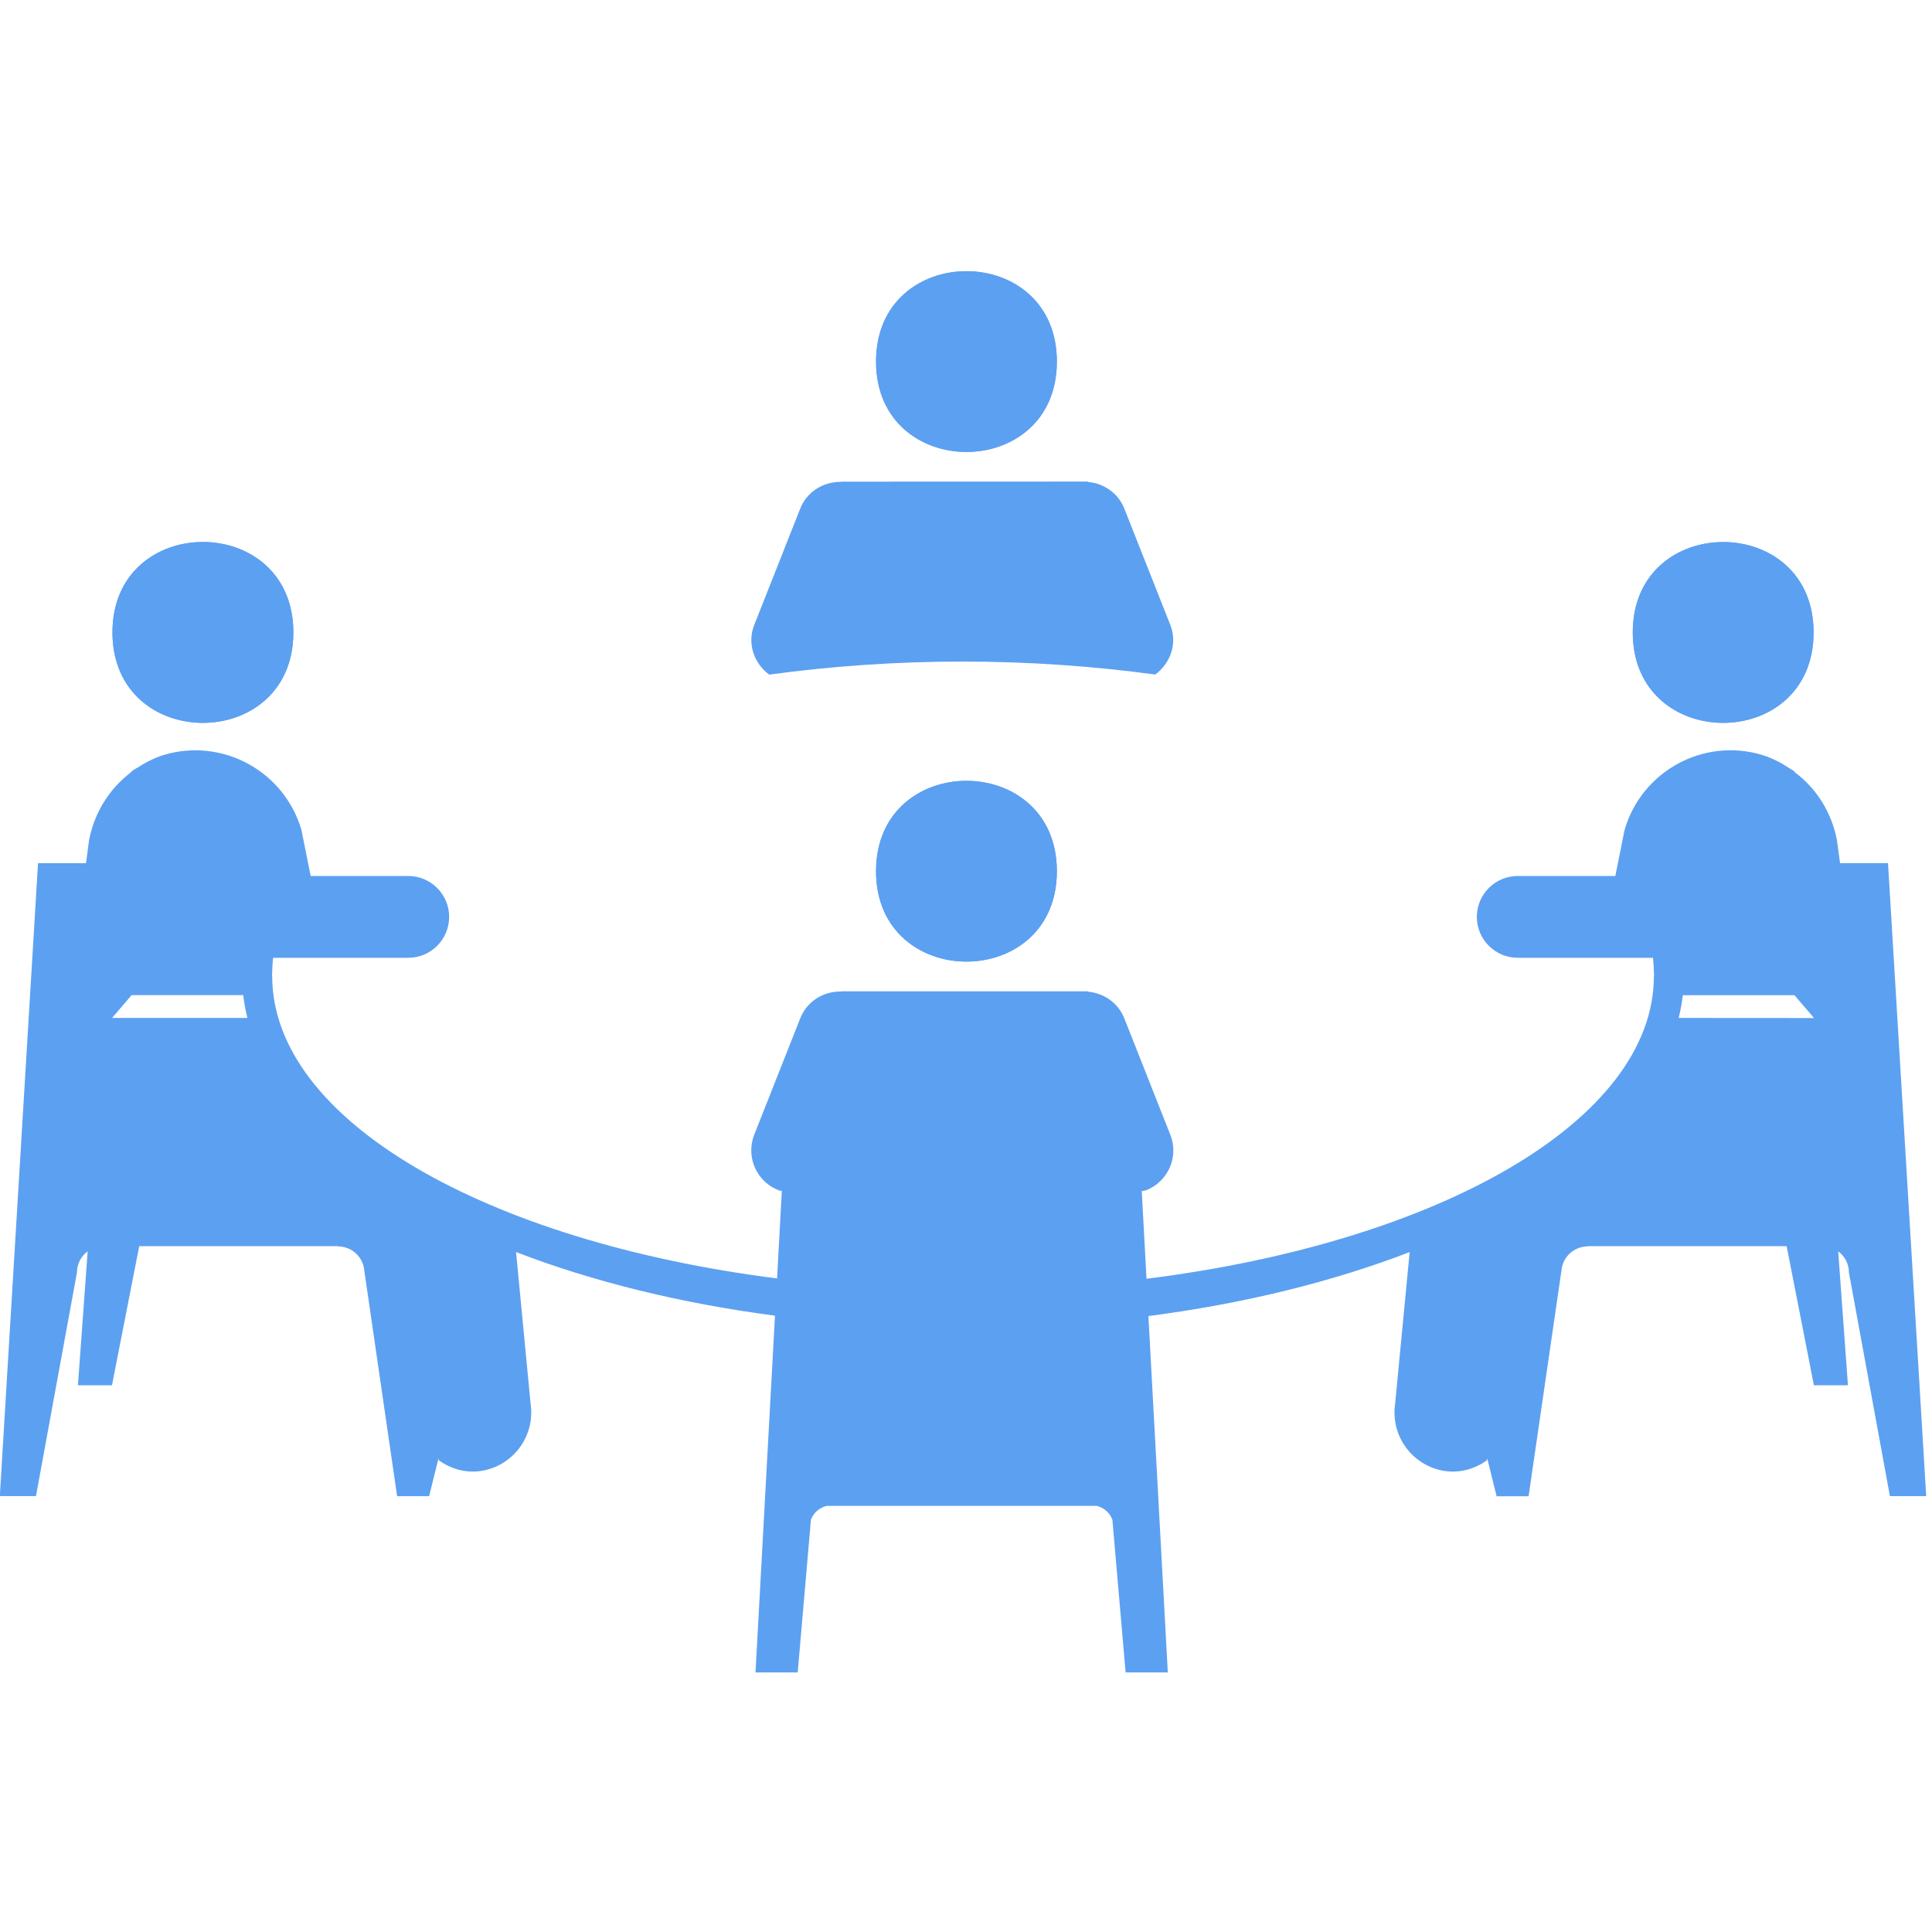 <?xml version="1.0" encoding="UTF-8"?>
<svg fill="#5CA0F1" width="100pt" height="100pt" version="1.1" viewBox="0 0 100 100" xmlns="http://www.w3.org/2000/svg">
 <g>
  <path d="m49.816 34.242c3.469 0 6.812 0.242 9.98 0.672 0.781-0.574 1.152-1.59 0.789-2.543l-2.379-6.019c-0.316-0.824-1.07-1.336-1.895-1.406v-0.016l-0.074-0.004h-0.07l-12.633 0.004-0.008 0.012c-0.91-0.016-1.773 0.512-2.117 1.41l-2.379 6.019c-0.363 0.953 0.004 1.973 0.785 2.547 3.176-0.434 6.527-0.676 10-0.676z"/>
  <path d="m54.703 18.715c0 6.238-9.359 6.238-9.359 0 0-6.238 9.359-6.238 9.359 0"/>
  <path d="m54.703 45.094c0 6.238-9.359 6.238-9.359 0s9.359-6.238 9.359 0"/>
  <path d="m15.184 32.734c0 6.242-9.363 6.242-9.363 0s9.363-6.242 9.363 0"/>
  <path d="m93.871 32.734c0 6.242-9.359 6.242-9.359 0 0-6.238 9.359-6.238 9.359 0"/>
  <path d="m97.723 44.676h-2.481l-0.16-1.176c-0.262-1.398-1.023-2.66-2.176-3.523l-0.066-0.09h-0.02c-0.109-0.078-0.234-0.141-0.352-0.215-0.105-0.066-0.211-0.137-0.32-0.195-0.305-0.164-0.625-0.309-0.969-0.41-3.027-0.891-6.203 0.852-7.09 3.883l-0.48 2.391h-5.051c-1.168 0-2.117 0.949-2.117 2.117s0.949 2.117 2.117 2.117h7c0.027 0.277 0.047 0.566 0.047 0.746 0.004 0.066 0.004 0.129 0.008 0.195h-0.008c0 7.488-11.129 13.777-26.262 15.672l-0.246-4.539c0.066-0.016 0.133-0.008 0.199-0.031 1.148-0.434 1.727-1.715 1.289-2.859l-2.379-6.019c-0.316-0.828-1.07-1.34-1.895-1.41v-0.016l-0.074-0.004h-0.07-12.633l-0.008 0.012c-0.91-0.016-1.773 0.512-2.117 1.414l-2.379 6.019c-0.434 1.148 0.141 2.426 1.289 2.859 0.051 0.02 0.102 0.012 0.148 0.027l-0.246 4.531c-15.066-1.914-26.133-8.188-26.133-15.656h-0.008c0.004-0.066 0.004-0.129 0.008-0.195 0-0.18 0.016-0.469 0.047-0.746h6.996c1.168 0 2.117-0.949 2.117-2.117s-0.949-2.117-2.117-2.117h-5.051l-0.48-2.391c-0.891-3.027-4.062-4.769-7.094-3.883-0.344 0.102-0.664 0.246-0.965 0.41-0.113 0.059-0.215 0.129-0.324 0.195-0.117 0.07-0.242 0.137-0.355 0.215h-0.02l-0.066 0.09c-1.141 0.863-1.906 2.125-2.168 3.523l-0.156 1.176h-2.484l-1.977 32.762h1.871l2.121-11.574c0-0.453 0.219-0.848 0.555-1.098l-0.504 6.934h1.762l1.41-7.199h10.293l0.012 0.012c0.734 0.012 1.328 0.594 1.352 1.324l0.004 0.008 1.688 11.598h1.656l0.488-1.973 0.008 0.113c0.617 0.438 1.375 0.672 2.18 0.555 1.668-0.25 2.82-1.801 2.578-3.469l-0.754-7.863c3.91 1.508 8.449 2.644 13.402 3.293l-1.008 18.465h2.184l0.684-7.902c0.133-0.363 0.438-0.625 0.812-0.719h13.98c0.375 0.094 0.68 0.355 0.812 0.719l0.684 7.902h2.184l-1.004-18.445c4.996-0.648 9.582-1.793 13.523-3.312l-0.754 7.863c-0.242 1.668 0.91 3.219 2.578 3.469 0.805 0.117 1.562-0.117 2.18-0.555l0.008-0.113 0.488 1.973h1.656l1.688-11.598 0.008-0.008c0.023-0.73 0.613-1.316 1.352-1.324l0.016-0.012h10.293l1.41 7.199h1.762l-0.504-6.934c0.336 0.25 0.555 0.645 0.555 1.098l2.121 11.574h1.879zm-91.922 8.012l1.012-1.18h5.777c0.043 0.395 0.121 0.789 0.215 1.18zm81.09 0c0-0.012 0.004-0.02 0.004-0.027 0.086-0.352 0.152-0.707 0.195-1.062 0.004-0.027 0.016-0.059 0.016-0.086h5.777l1.012 1.18z"/>
  <path d="m54.703 18.715c0 6.238-9.359 6.238-9.359 0 0-6.238 9.359-6.238 9.359 0"/>
  <path d="m54.703 45.094c0 6.238-9.359 6.238-9.359 0s9.359-6.238 9.359 0"/>
  <path d="m15.184 32.734c0 6.242-9.363 6.242-9.363 0s9.363-6.242 9.363 0"/>
  <path d="m93.871 32.734c0 6.242-9.359 6.242-9.359 0 0-6.238 9.359-6.238 9.359 0"/>
 </g>
</svg>
